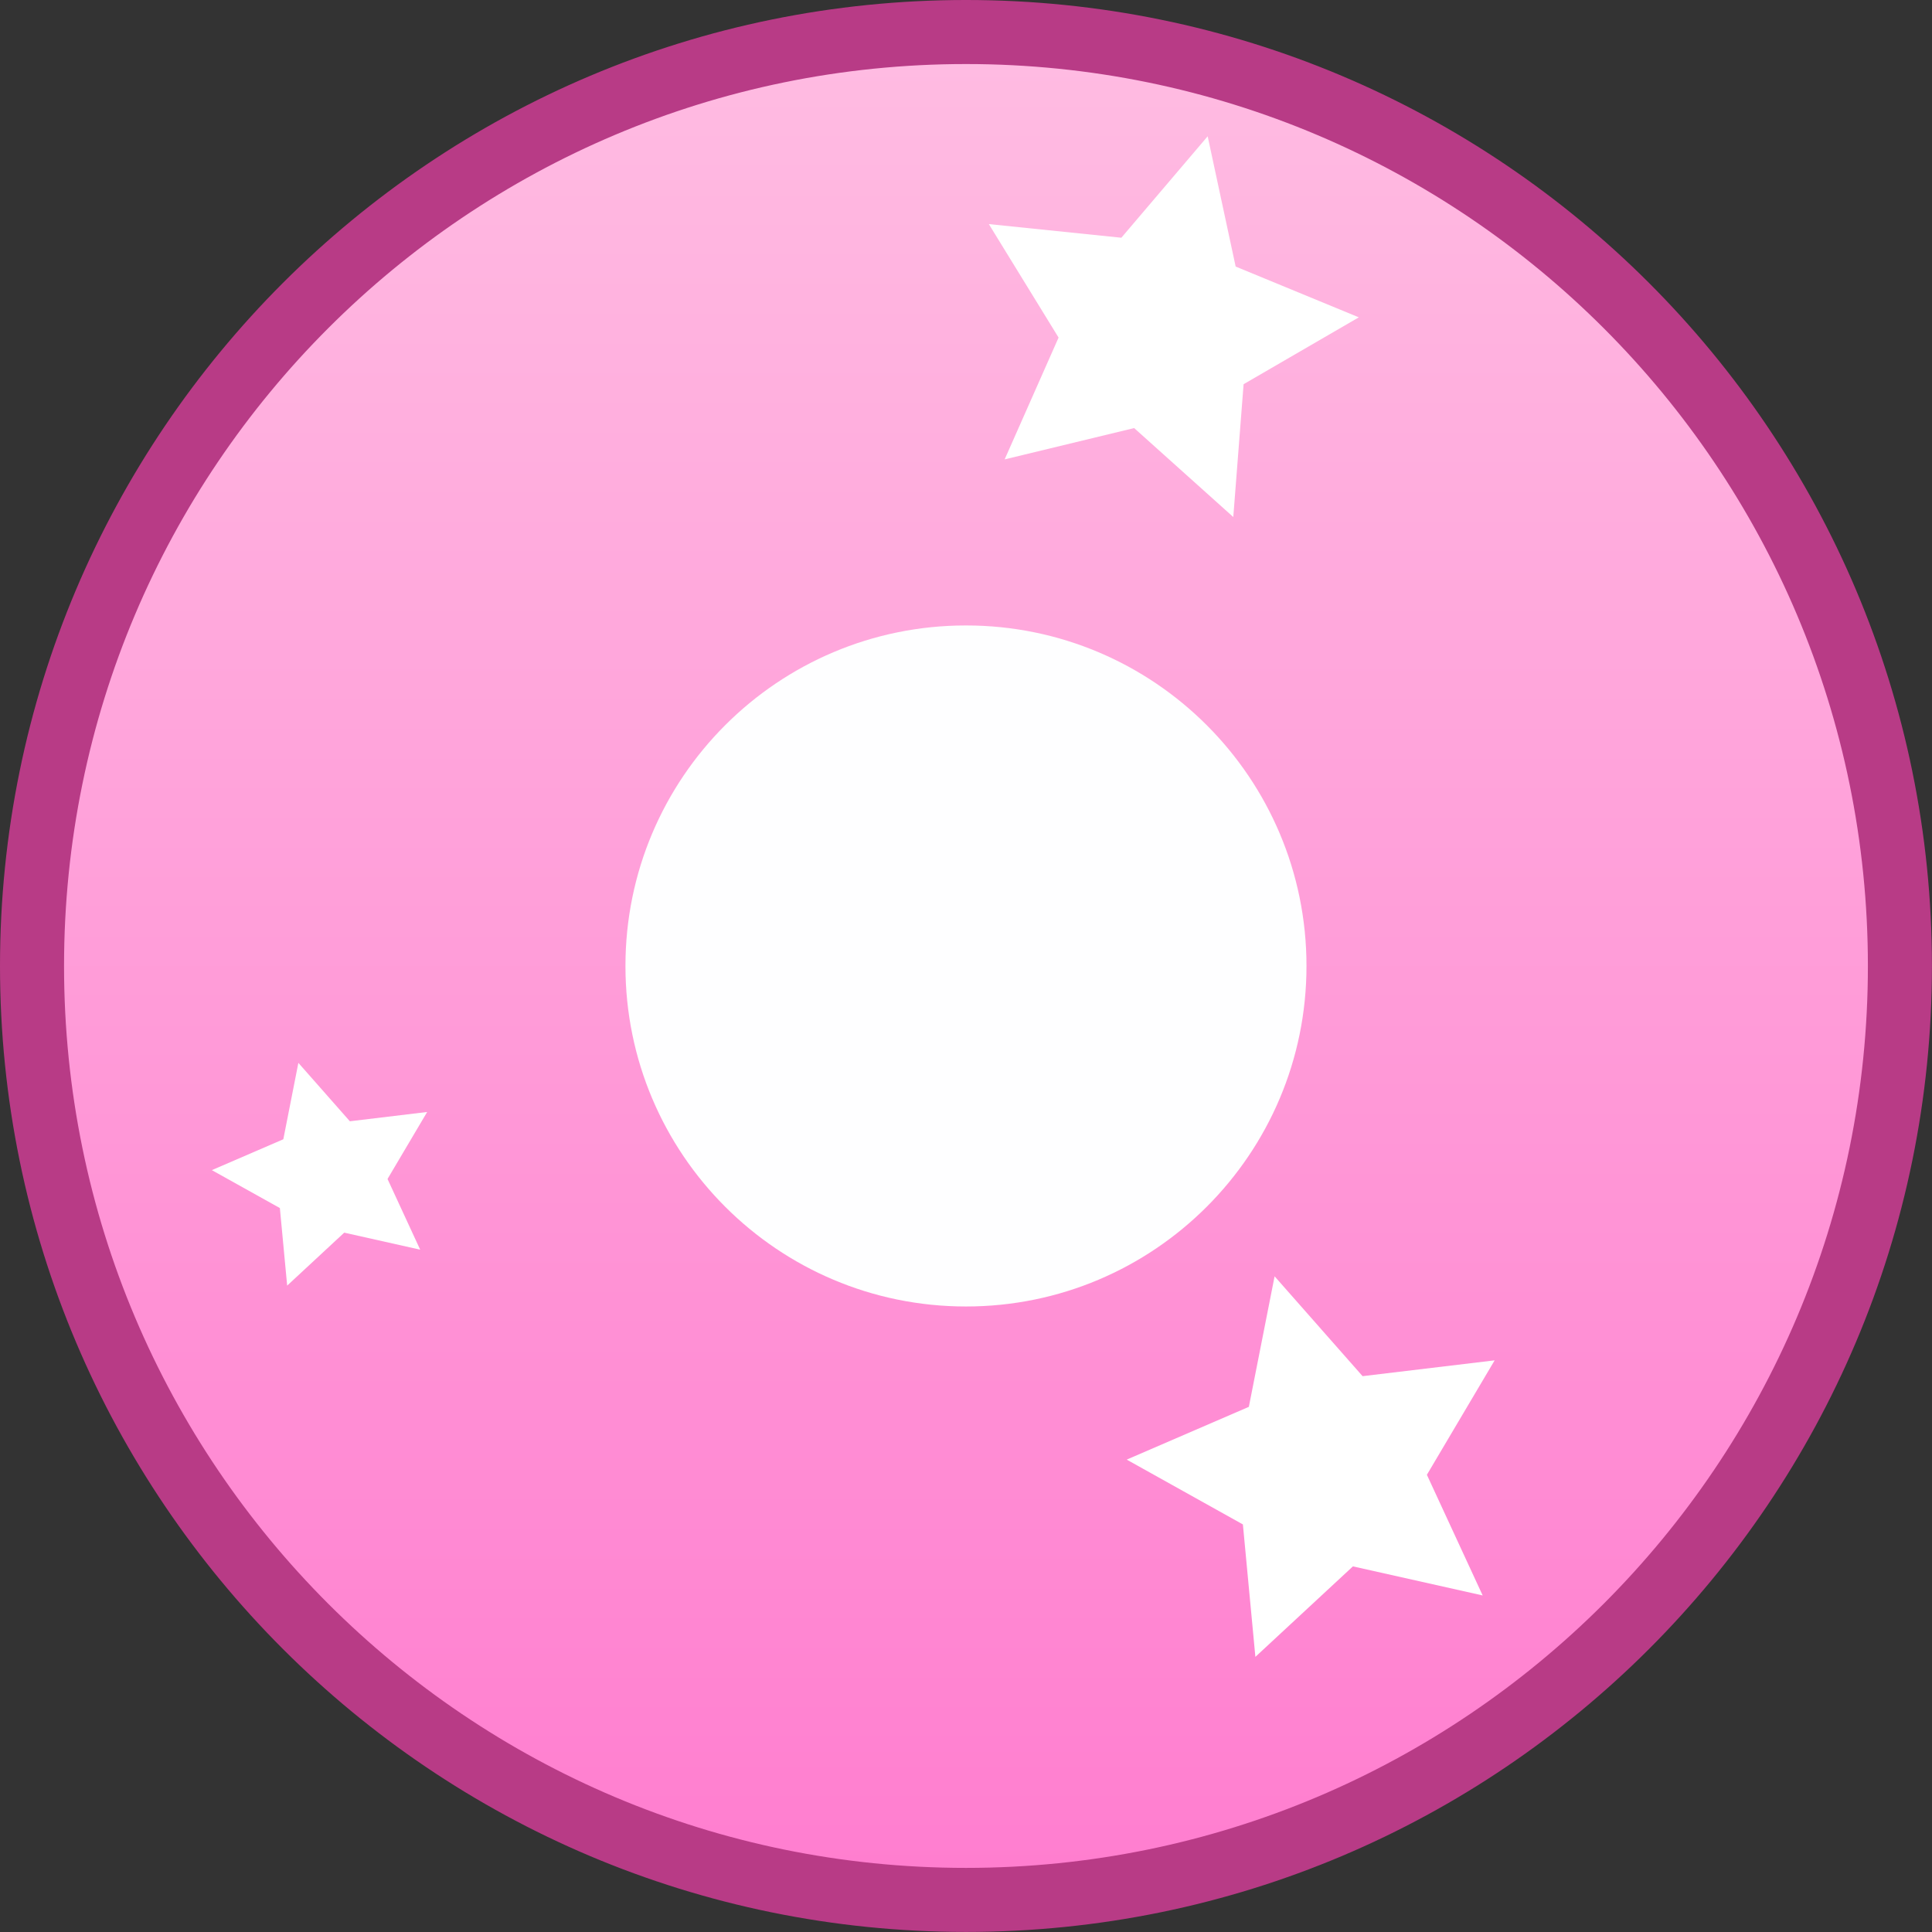 <svg version="1.1" xmlns="http://www.w3.org/2000/svg" xmlns:xlink="http://www.w3.org/1999/xlink" width="30.167" height="30.167" viewBox="0,0,30.167,30.167"><rect x="0" y="0" width="30.167" height="30.167" fill="#333333" stroke="none"/><defs><linearGradient x1="240" y1="165.417" x2="240" y2="194.583" gradientUnits="userSpaceOnUse" id="color-1"><stop offset="0" stop-color="#ffbce2"/><stop offset="1" stop-color="#ff7dcf"/></linearGradient></defs><g transform="translate(-224.917,-164.917)"><g data-paper-data="{&quot;isPaintingLayer&quot;:true}" fill-rule="nonzero" stroke-linecap="butt" stroke-linejoin="miter" stroke-miterlimit="10" stroke-dasharray="" stroke-dashoffset="0" style="mix-blend-mode: normal"><path d="M225.417,180c0,-8.054 6.529,-14.583 14.583,-14.583c8.054,0 14.583,6.529 14.583,14.583c0,8.054 -6.529,14.583 -14.583,14.583c-8.054,0 -14.583,-6.529 -14.583,-14.583z" fill="url(#color-1)" stroke="#b83b86" stroke-width="1"/><path d="M231.478,184.43l-1.186,-0.266l-0.891,0.827l-0.114,-1.211l-1.062,-0.592l1.116,-0.482l0.235,-1.193l0.804,0.912l1.207,-0.145l-0.619,1.046z" fill="#ffffff" stroke="none" stroke-width="0"/><path d="M244.174,172.99l-1.548,-1.389l-2.022,0.489l0.842,-1.902l-1.089,-1.772l2.069,0.213l1.348,-1.584l0.437,2.034l1.923,0.793l-1.799,1.044z" fill="#ffffff" stroke="none" stroke-width="0"/><path d="M234.683,180c0,-2.937 2.381,-5.317 5.317,-5.317c2.937,0 5.317,2.381 5.317,5.317c0,2.937 -2.381,5.317 -5.317,5.317c-2.937,0 -5.317,-2.381 -5.317,-5.317z" fill="#fefeff" stroke="none" stroke-width="0"/><path d="M248.068,189.829l-2.026,-0.454l-1.523,1.413l-0.195,-2.068l-1.814,-1.012l1.907,-0.824l0.402,-2.038l1.374,1.559l2.062,-0.247l-1.058,1.787z" fill="#ffffff" stroke="none" stroke-width="0"/></g></g></svg>